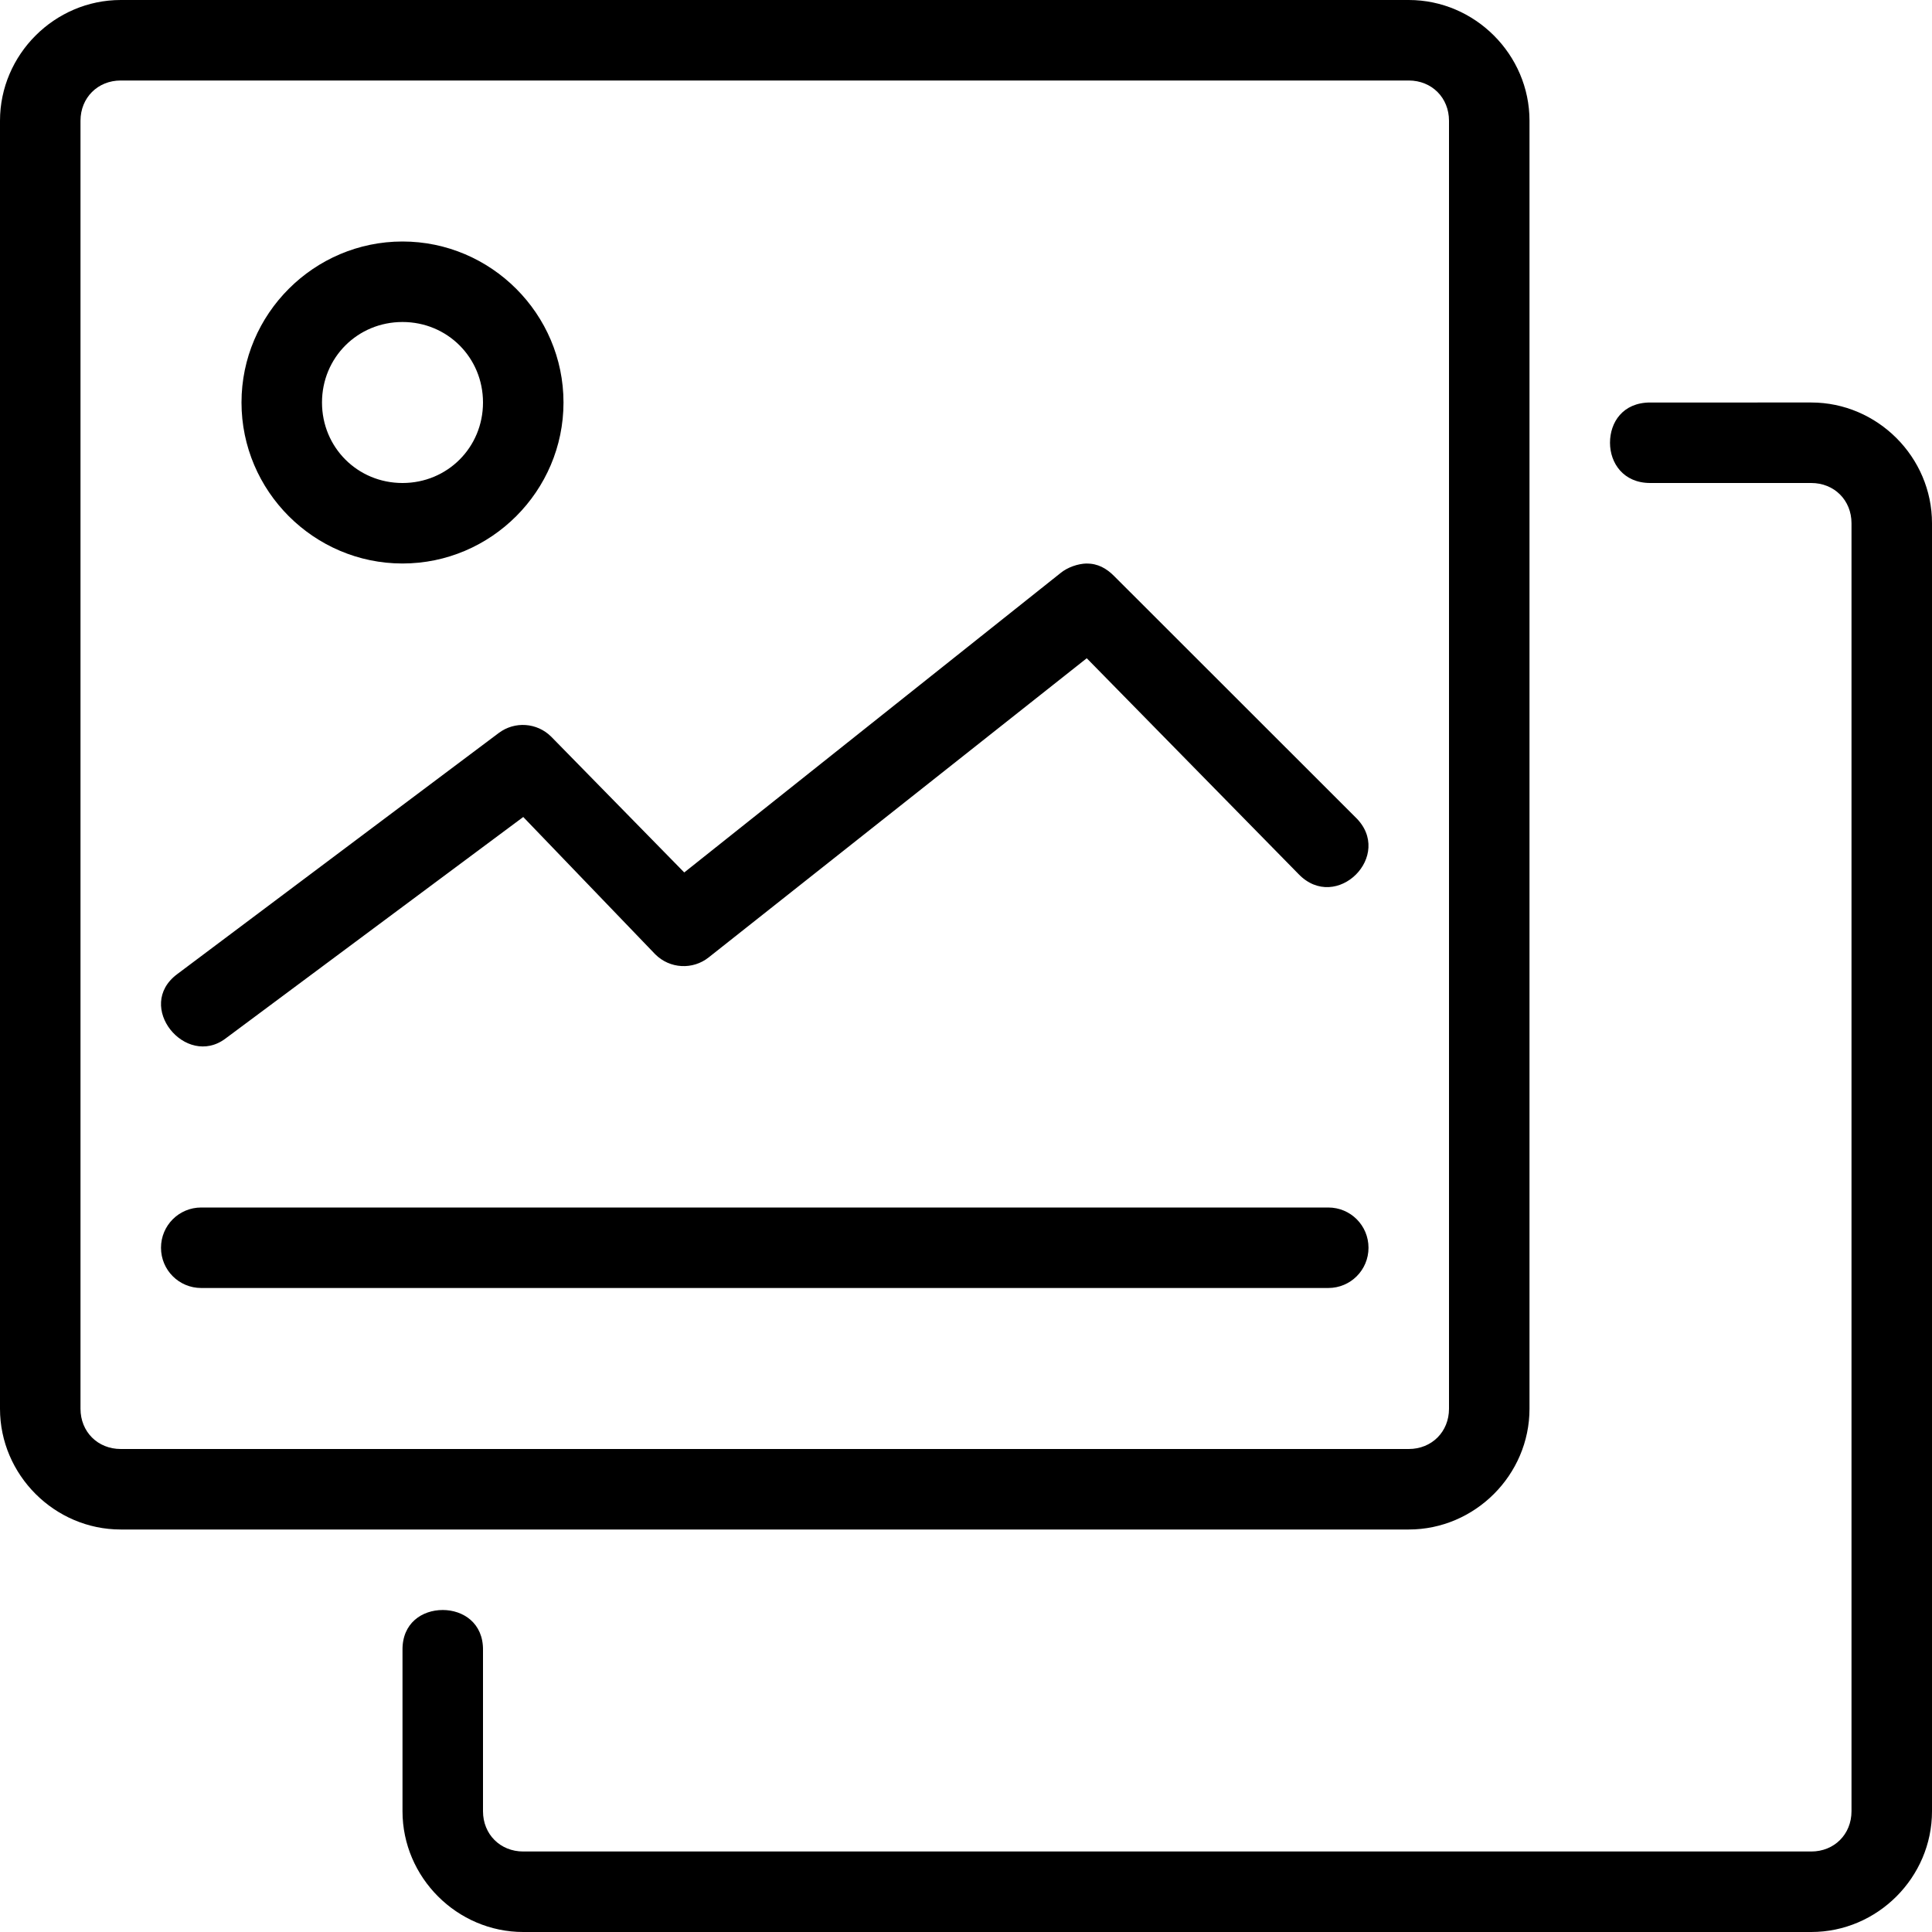 <svg height="24" viewBox="0 0 24 24" width="24" xmlns="http://www.w3.org/2000/svg"><path d="M5 3c-1.1 0-2 .9-2 2s.9 2 2 2 2-.9 2-2-.9-2-2-2zm0 1c.558 0 1 .442 1 1s-.442 1-1 1-1-.442-1-1 .442-1 1-1zm8.5 3c-.11.002-.24.048-.325.118L8.5 10.838 6.848 9.152c-.176-.176-.454-.196-.653-.046L2.2 12.102c-.53.397.106 1.17.6.8l3.7-2.753 1.64 1.706c.18.18.466.196.665.037L13.5 8.177l2.63 2.68c.47.49 1.197-.235.707-.706L13.84 7.156c-.095-.096-.205-.157-.34-.155zm-11 8h14c.277 0 .5.223.5.5s-.223.5-.5.5h-14c-.277 0-.5-.223-.5-.5s.223-.5.5-.5zm-1-15C.678 0 0 .678 0 1.5v16c0 .822.678 1.5 1.5 1.5h16c.822 0 1.5-.678 1.5-1.5v-16c0-.822-.678-1.5-1.5-1.5h-16zm0 1h16c.286 0 .5.214.5.5v16c0 .286-.214.5-.5.5h-16c-.286 0-.5-.214-.5-.5v-16c0-.286.214-.5.5-.5zm19 4c-.342 0-.5.248-.5.5s.166.5.5.5h2c.286 0 .5.214.5.5v16c0 .286-.214.5-.5.5h-16c-.286 0-.5-.214-.5-.5v-2c.005-.338-.248-.5-.5-.5-.256 0-.505.162-.5.5v2c0 .822.678 1.5 1.5 1.5h16c.822 0 1.5-.678 1.5-1.5v-16c0-.822-.678-1.5-1.5-1.5z"/></svg>